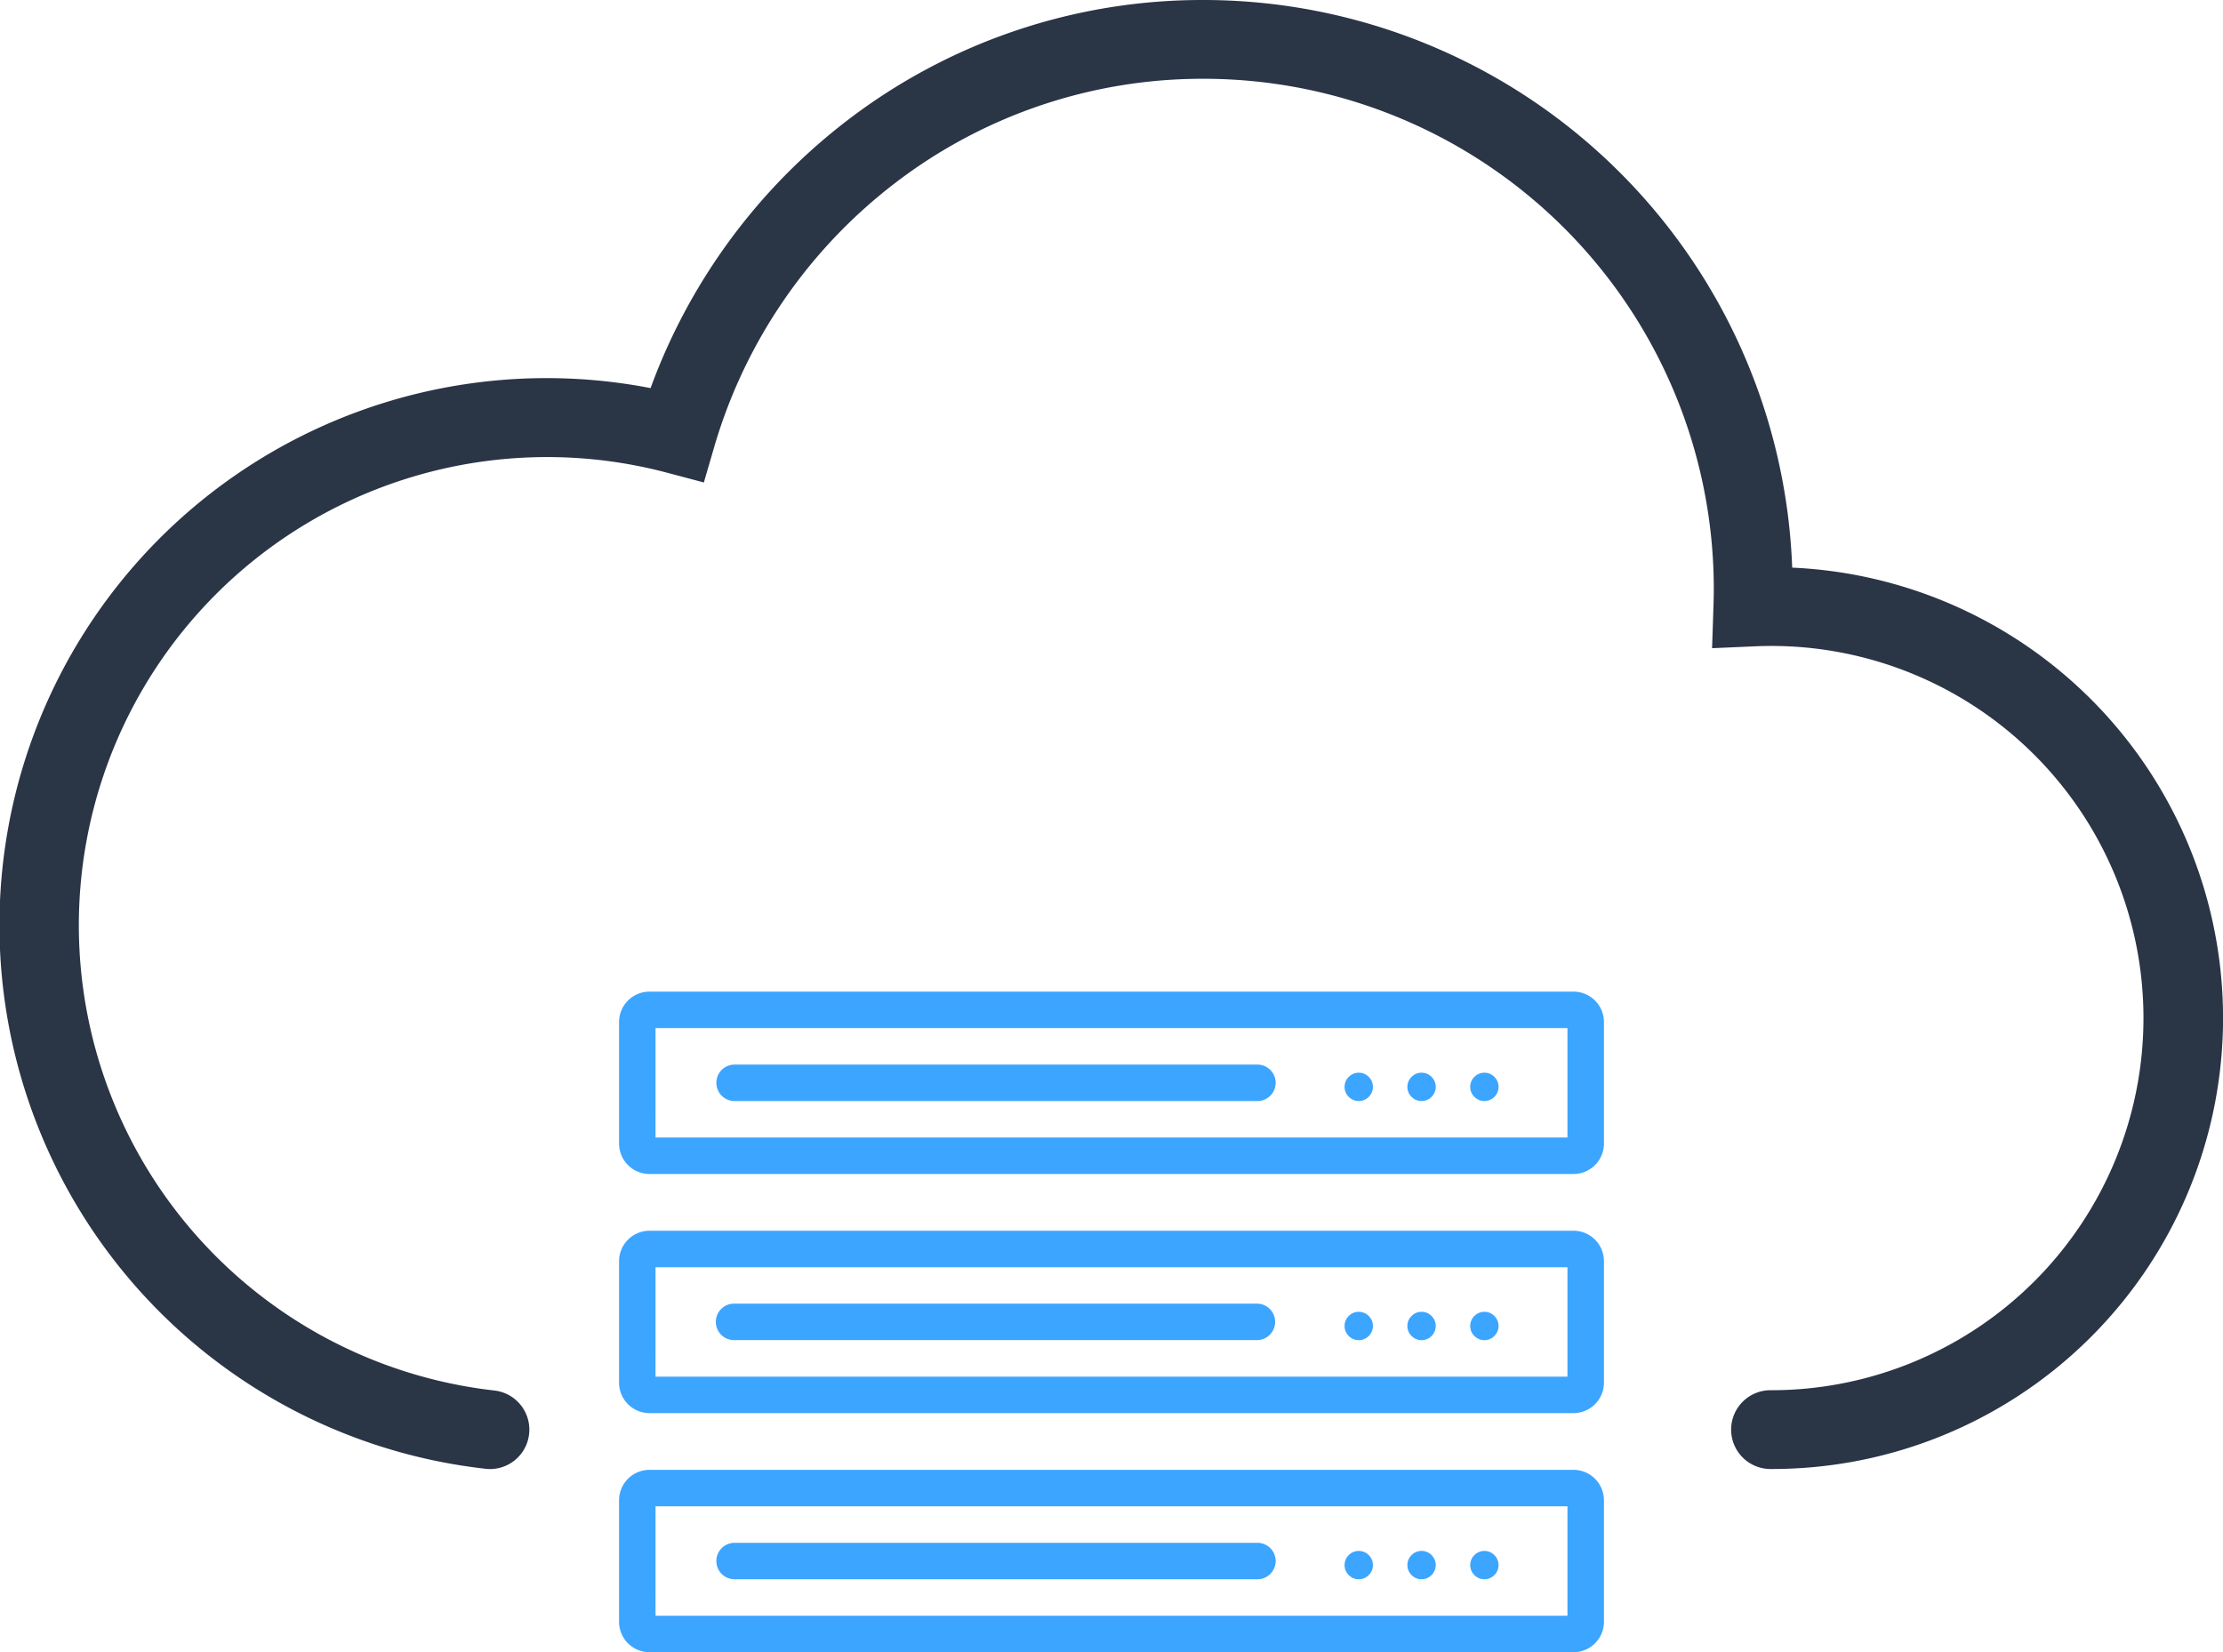 <svg xmlns="http://www.w3.org/2000/svg" width="149" height="110.751" viewBox="0 0 149 110.751"><defs><style>.a{fill:#3ca5ff;}.b{fill:#2a3546;}</style></defs><g transform="translate(-791 -329.45)"><g transform="translate(832.494 427.977)"><path class="a" d="M964.975,579.01H903.037A2.039,2.039,0,0,1,901,576.973v-8.15a2.04,2.04,0,0,1,2.037-2.037h61.938a2.04,2.04,0,0,1,2.037,2.037v8.15A2.039,2.039,0,0,1,964.975,579.01Zm-61.531-2.445h61.123v-7.335H903.445Z" transform="translate(-901 -566.786)"/><g transform="translate(6.52 4.89)"><path class="a" d="M954.55,582.194H919.507a1.222,1.222,0,1,1,0-2.445H954.55a1.222,1.222,0,1,1,0,2.445Z" transform="translate(-918.284 -579.749)"/></g><g transform="translate(48.627 5.433)"><circle class="a" cx="0.951" cy="0.951" r="0.951"/></g><g transform="translate(52.837 5.433)"><circle class="a" cx="0.951" cy="0.951" r="0.951"/></g><g transform="translate(57.048 5.433)"><circle class="a" cx="0.951" cy="0.951" r="0.951"/></g></g><g transform="translate(832.494 411.949)"><g transform="translate(0 0)"><path class="a" d="M964.975,536.521H903.037A2.04,2.04,0,0,1,901,534.483v-8.149a2.04,2.04,0,0,1,2.037-2.038h61.938a2.04,2.04,0,0,1,2.037,2.038v8.149A2.04,2.04,0,0,1,964.975,536.521Zm-61.531-2.445h61.123v-7.335H903.445Z" transform="translate(-901 -524.296)"/></g><g transform="translate(6.52 4.89)"><path class="a" d="M954.55,539.7H919.507a1.223,1.223,0,1,1,0-2.445H954.55a1.223,1.223,0,0,1,0,2.445Z" transform="translate(-918.284 -537.259)"/></g><g transform="translate(48.627 5.433)"><circle class="a" cx="0.951" cy="0.951" r="0.951"/></g><g transform="translate(52.837 5.433)"><circle class="a" cx="0.951" cy="0.951" r="0.951"/></g><g transform="translate(57.048 5.433)"><circle class="a" cx="0.951" cy="0.951" r="0.951"/></g></g><g transform="translate(832.494 395.921)"><g transform="translate(0 0)"><path class="a" d="M964.975,494.031H903.037A2.04,2.04,0,0,1,901,491.994v-8.15a2.039,2.039,0,0,1,2.037-2.037h61.938a2.039,2.039,0,0,1,2.037,2.037v8.15A2.04,2.04,0,0,1,964.975,494.031Zm-61.531-2.445h61.123v-7.335H903.445Z" transform="translate(-901 -481.807)"/></g><g transform="translate(6.52 4.89)"><path class="a" d="M954.55,497.215H919.507a1.222,1.222,0,1,1,0-2.445H954.55a1.222,1.222,0,1,1,0,2.445Z" transform="translate(-918.284 -494.77)"/></g><g transform="translate(48.627 5.433)"><circle class="a" cx="0.951" cy="0.951" r="0.951"/></g><g transform="translate(52.837 5.433)"><circle class="a" cx="0.951" cy="0.951" r="0.951"/></g><g transform="translate(57.048 5.433)"><circle class="a" cx="0.951" cy="0.951" r="0.951"/></g></g><g transform="translate(791 329.45)"><path class="b" d="M823.844,427.922a2.754,2.754,0,0,1-.293-.016,36.669,36.669,0,1,1,11.055-72.441,39.816,39.816,0,0,1,13.222-17.972A39.09,39.09,0,0,1,871.7,329.45,39.5,39.5,0,0,1,911.124,367.5a30.225,30.225,0,0,1-1.4,60.42,2.641,2.641,0,1,1,0-5.281,24.945,24.945,0,1,0,0-49.89c-.35,0-.717.009-1.12.026l-2.849.125.094-2.851c.012-.384.021-.768.021-1.155A34.2,34.2,0,0,0,871.7,334.731a33.847,33.847,0,0,0-20.674,6.965,34.42,34.42,0,0,0-12.127,17.62l-.722,2.475-2.492-.662a31.385,31.385,0,1,0-11.555,61.529,2.641,2.641,0,0,1-.287,5.266Z" transform="translate(-791 -329.45)"/></g></g></svg>